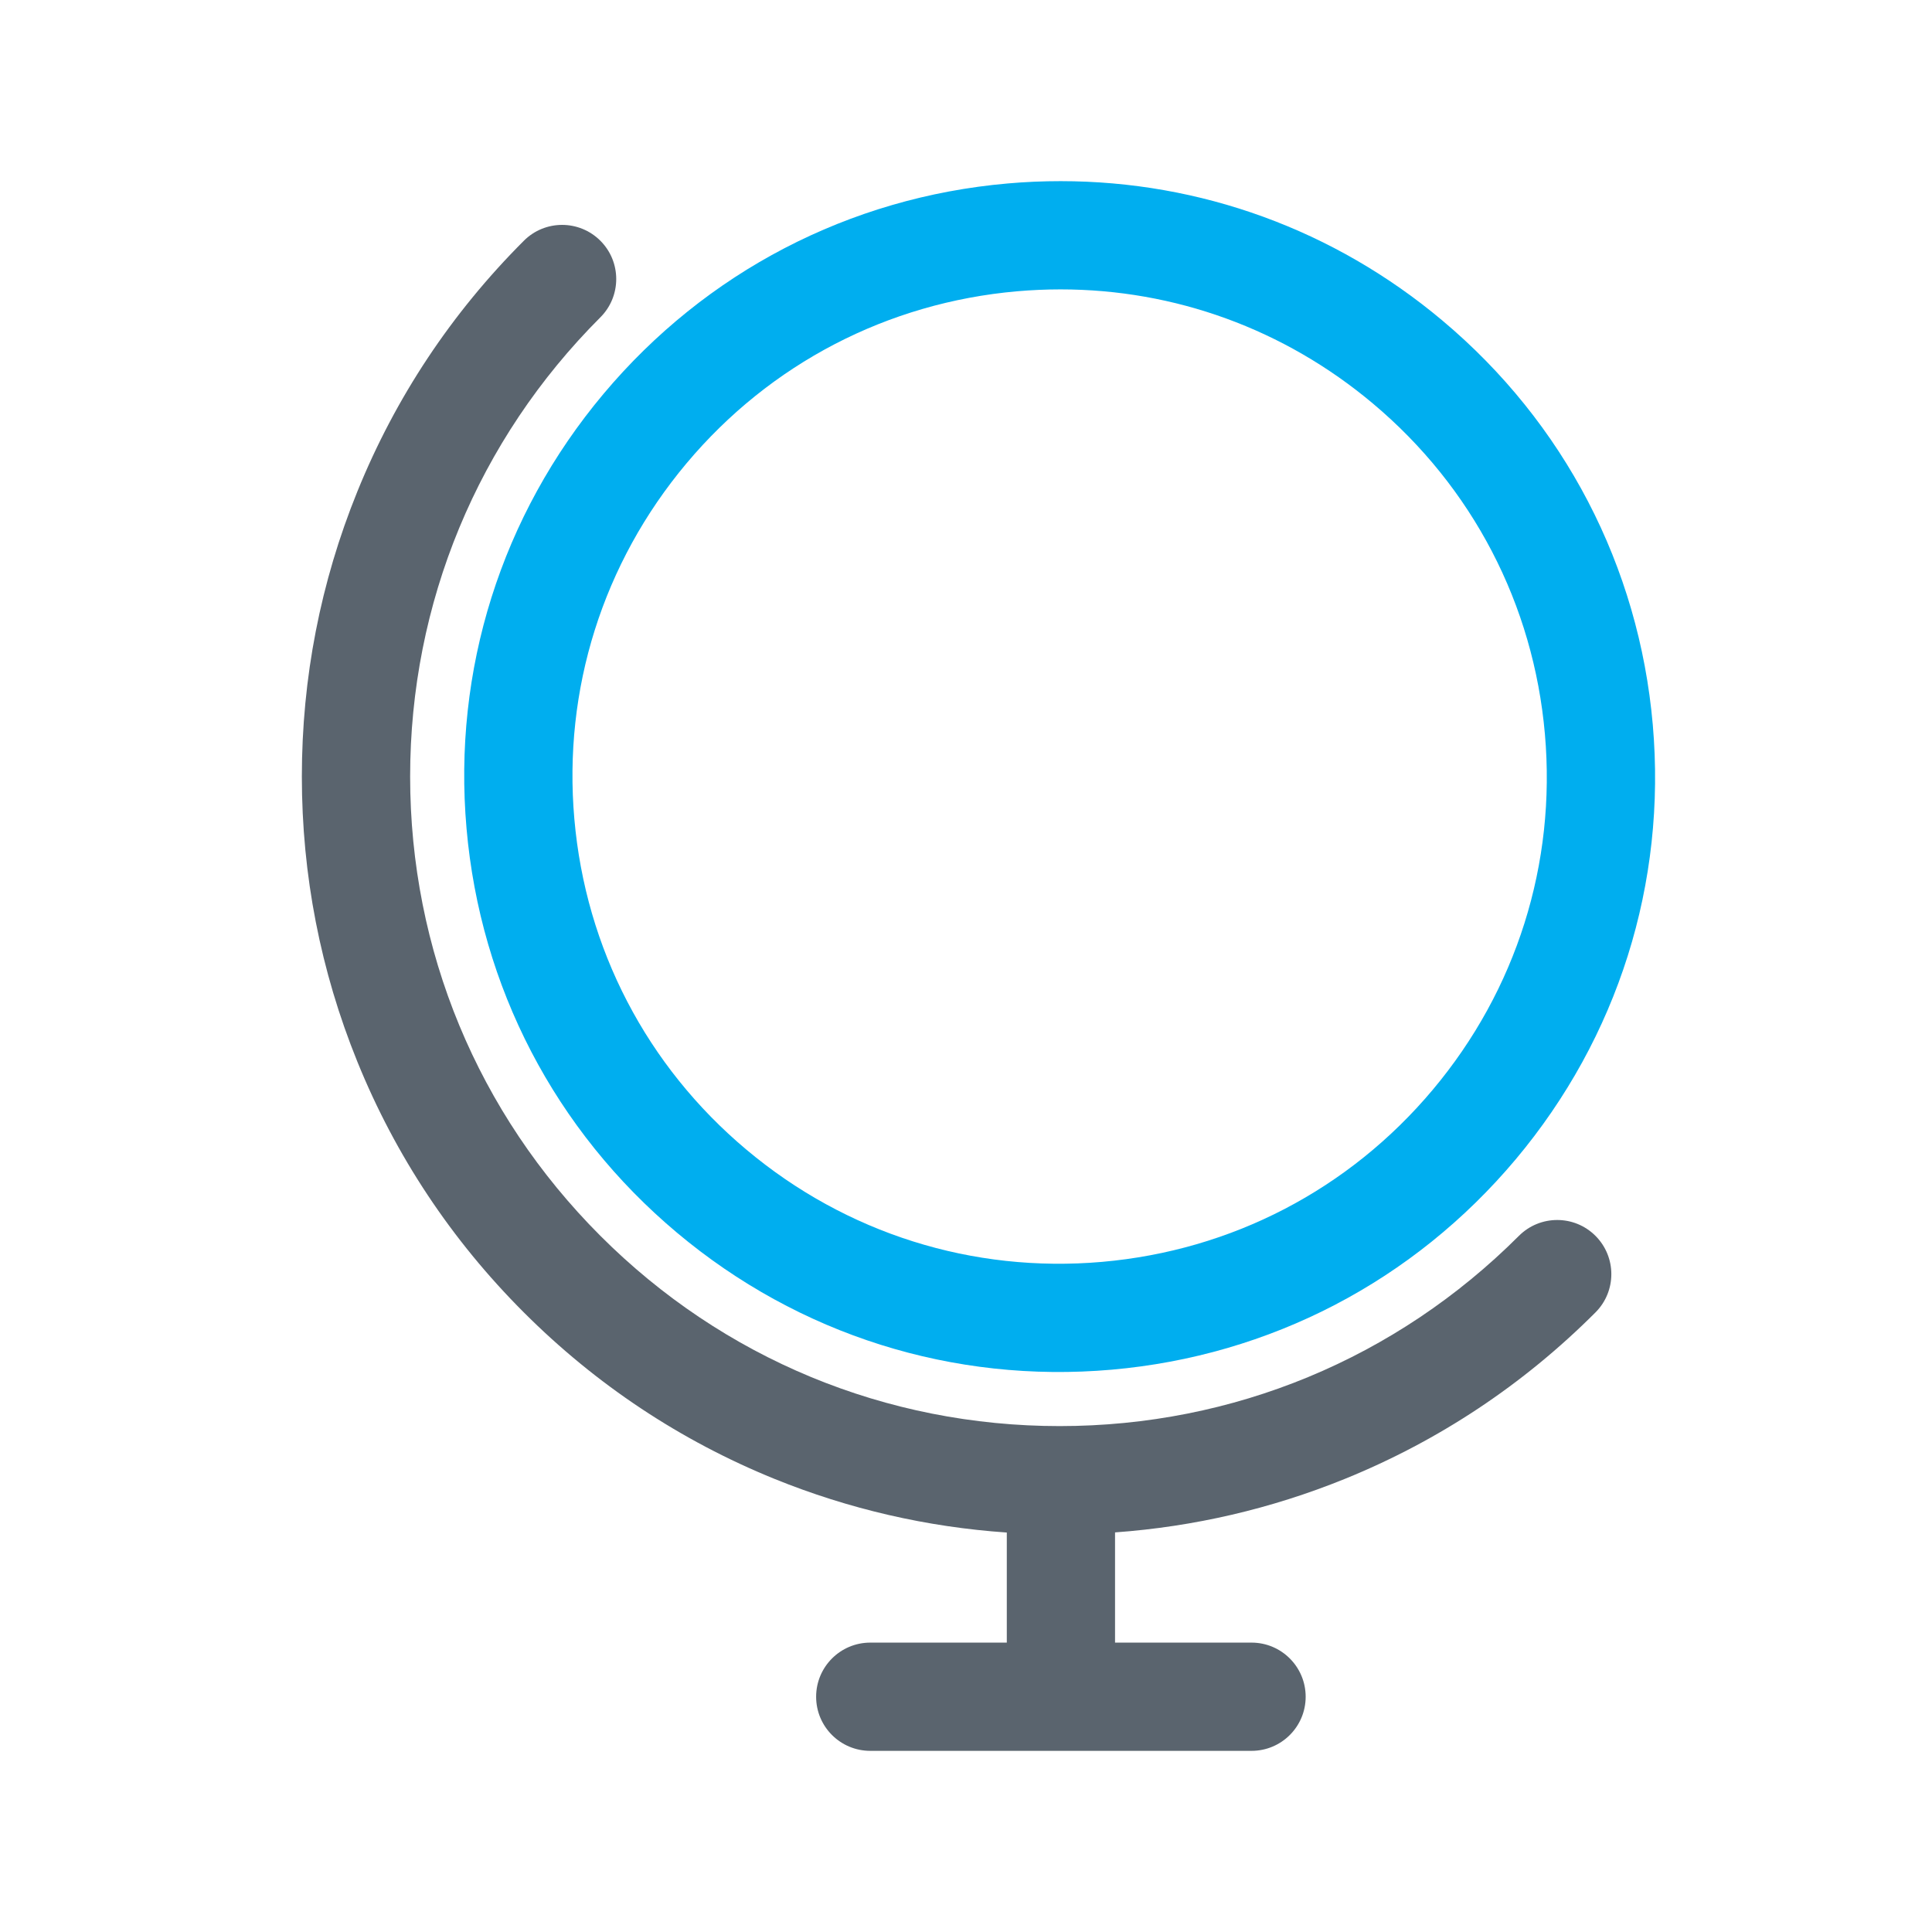 <svg viewBox="0 0 42 42" fill="none" xmlns="http://www.w3.org/2000/svg">
<path d="M34.684 26.866C34.225 26.407 33.48 26.407 33.02 26.866C30.353 29.534 26.808 31.002 23.036 31.002C19.264 31.002 15.718 29.534 13.052 26.866C10.385 24.199 8.916 20.654 8.916 16.882C8.916 13.111 10.385 9.564 13.052 6.898C13.511 6.439 13.511 5.693 13.052 5.234C12.592 4.774 11.847 4.774 11.388 5.234C9.815 6.806 8.598 8.64 7.769 10.684C6.968 12.657 6.562 14.743 6.562 16.882C6.562 19.021 6.968 21.107 7.769 23.081C8.598 25.125 9.815 26.959 11.388 28.531C12.96 30.103 14.794 31.32 16.837 32.15C18.456 32.806 20.15 33.197 21.887 33.316V35.709H18.919C18.269 35.709 17.742 36.236 17.742 36.886C17.742 37.536 18.269 38.062 18.919 38.062H27.207C27.857 38.062 28.384 37.536 28.384 36.886C28.384 36.236 27.857 35.709 27.207 35.709H24.24V33.313C25.957 33.189 27.633 32.8 29.235 32.15C31.279 31.32 33.113 30.103 34.684 28.531C35.144 28.071 35.144 27.326 34.684 26.866Z" fill="#5A646E"/>
<path d="M35.93 15.754C35.628 12.31 34.004 9.189 31.355 6.967C29.003 4.993 26.093 3.938 23.058 3.938C22.676 3.938 22.292 3.954 21.908 3.988C18.464 4.289 15.343 5.914 13.12 8.562C10.898 11.21 9.84 14.566 10.142 18.01C10.443 21.454 12.068 24.575 14.716 26.797C17.364 29.02 20.72 30.077 24.164 29.776C27.607 29.475 30.728 27.85 32.951 25.202C35.173 22.553 36.231 19.199 35.93 15.754ZM31.148 23.689C29.33 25.857 26.777 27.185 23.958 27.432C21.141 27.678 18.395 26.813 16.228 24.994C14.061 23.176 12.732 20.623 12.486 17.805C12.239 14.987 13.105 12.242 14.923 10.074C16.741 7.907 19.294 6.579 22.113 6.332C22.427 6.305 22.742 6.291 23.054 6.291C25.537 6.291 27.918 7.154 29.843 8.77C32.01 10.588 33.339 13.141 33.585 15.959C33.832 18.777 32.966 21.523 31.148 23.689Z" fill="#00AEEF"/>
</svg>
